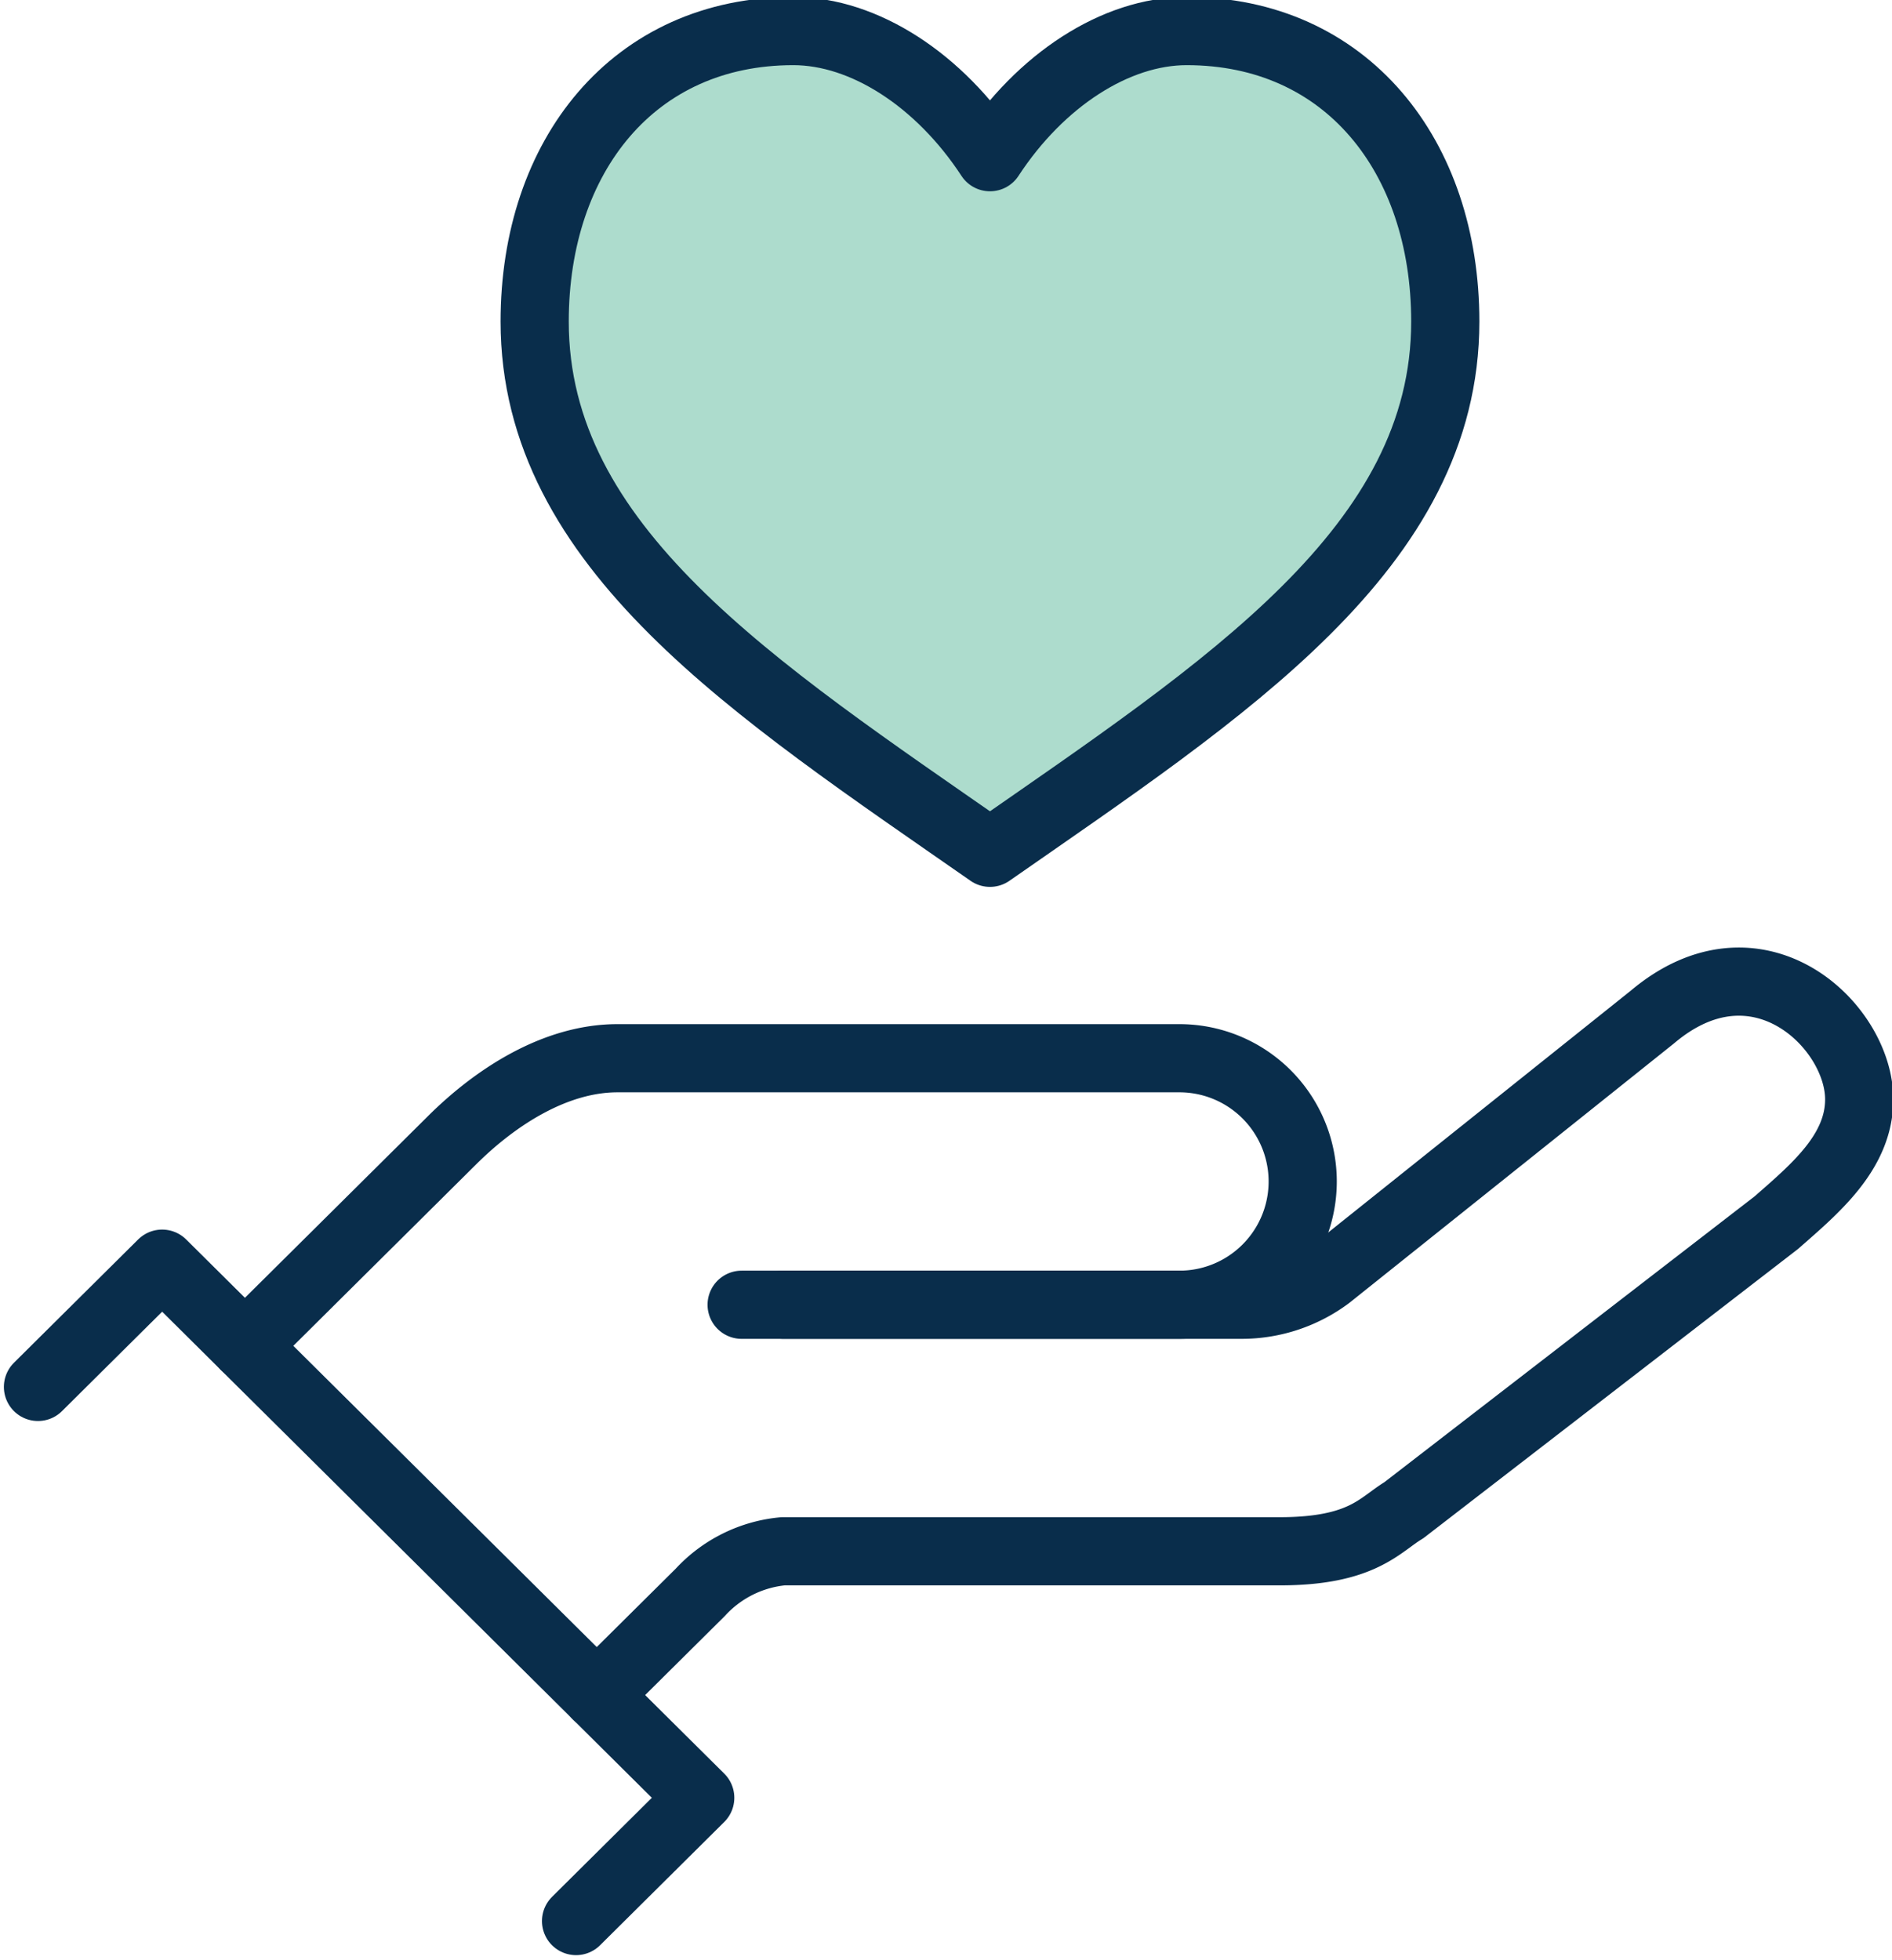 <svg xmlns="http://www.w3.org/2000/svg" xmlns:xlink="http://www.w3.org/1999/xlink" width="111" height="115" viewBox="0 0 111 115">
  <defs>
    <clipPath id="clip-path">
      <rect id="Rectangle_10240" data-name="Rectangle 10240" width="111" height="115" transform="translate(0.2 0.121)" fill="none" stroke="#092d4b" stroke-width="4"/>
    </clipPath>
  </defs>
  <g id="Group_2570" data-name="Group 2570" transform="translate(-924 -2936.076)">
    <g id="Group_2569" data-name="Group 2569">
      <ellipse id="Ellipse_12" data-name="Ellipse 12" cx="22" cy="19" rx="22" ry="19" transform="translate(960 2944)" fill="#addccd"/>
      <ellipse id="Ellipse_13" data-name="Ellipse 13" cx="13" cy="15" rx="13" ry="15" transform="translate(956 2939)" fill="#addccd"/>
      <ellipse id="Ellipse_14" data-name="Ellipse 14" cx="13" cy="15" rx="13" ry="15" transform="translate(982 2939)" fill="#addccd"/>
      <path id="Polygon_3" data-name="Polygon 3" d="M6.5,0,13,6H0Z" transform="translate(988 2985) rotate(180)" fill="#addccd"/>
    </g>
    <g id="Group_2515" data-name="Group 2515" transform="translate(923.8 2935.555)">
      <g id="Group_2514" data-name="Group 2514" transform="translate(0 0.4)" clip-path="url(#clip-path)">
        <path id="Path_46271" data-name="Path 46271" d="M39.712,49.212C53.558,39.569,66.424,31.3,66.424,18.043,66.424,8.326,60.617,1,51.251,1c-4.174,0-8.594,2.893-11.539,7.4C36.766,3.893,32.347,1,28.172,1,18.806,1,13,8.326,13,18.043,13,31.3,25.865,39.569,39.712,49.212Z" transform="translate(18.568 0.944)" fill="none" stroke="#092d4b" stroke-linecap="round" stroke-linejoin="round" stroke-width="4"/>
        <path id="Path_46272" data-name="Path 46272" d="M23,43.094h29.33a8.517,8.517,0,0,0,5.109-1.7L76.423,26.22c6.173-5.224,12.142.5,12.142,4.821,0,3.114-2.63,5.272-4.857,7.232L61.853,55.147c-1.425.856-2.428,2.411-7.285,2.411H25.428a7.547,7.547,0,0,0-4.857,2.411L14.5,65.994" transform="translate(20.711 33.579)" fill="none" stroke="#092d4b" stroke-linecap="round" stroke-linejoin="round" stroke-width="4"/>
        <path id="Path_46273" data-name="Path 46273" d="M37.568,40.464H60.825a7.232,7.232,0,1,0,0-14.464H27.855c-3.64,0-7.144,2.261-9.713,4.821L6,42.874" transform="translate(8.57 36.209)" fill="none" stroke="#092d4b" stroke-linecap="round" stroke-linejoin="round" stroke-width="4"/>
        <path id="Path_46274" data-name="Path 46274" d="M1,38.232,8.285,31,39.853,62.338l-7.285,7.232" transform="translate(1.428 43.262)" fill="none" stroke="#092d4b" stroke-linecap="round" stroke-linejoin="round" stroke-width="4"/>
      </g>
    </g>
  </g>
</svg>
